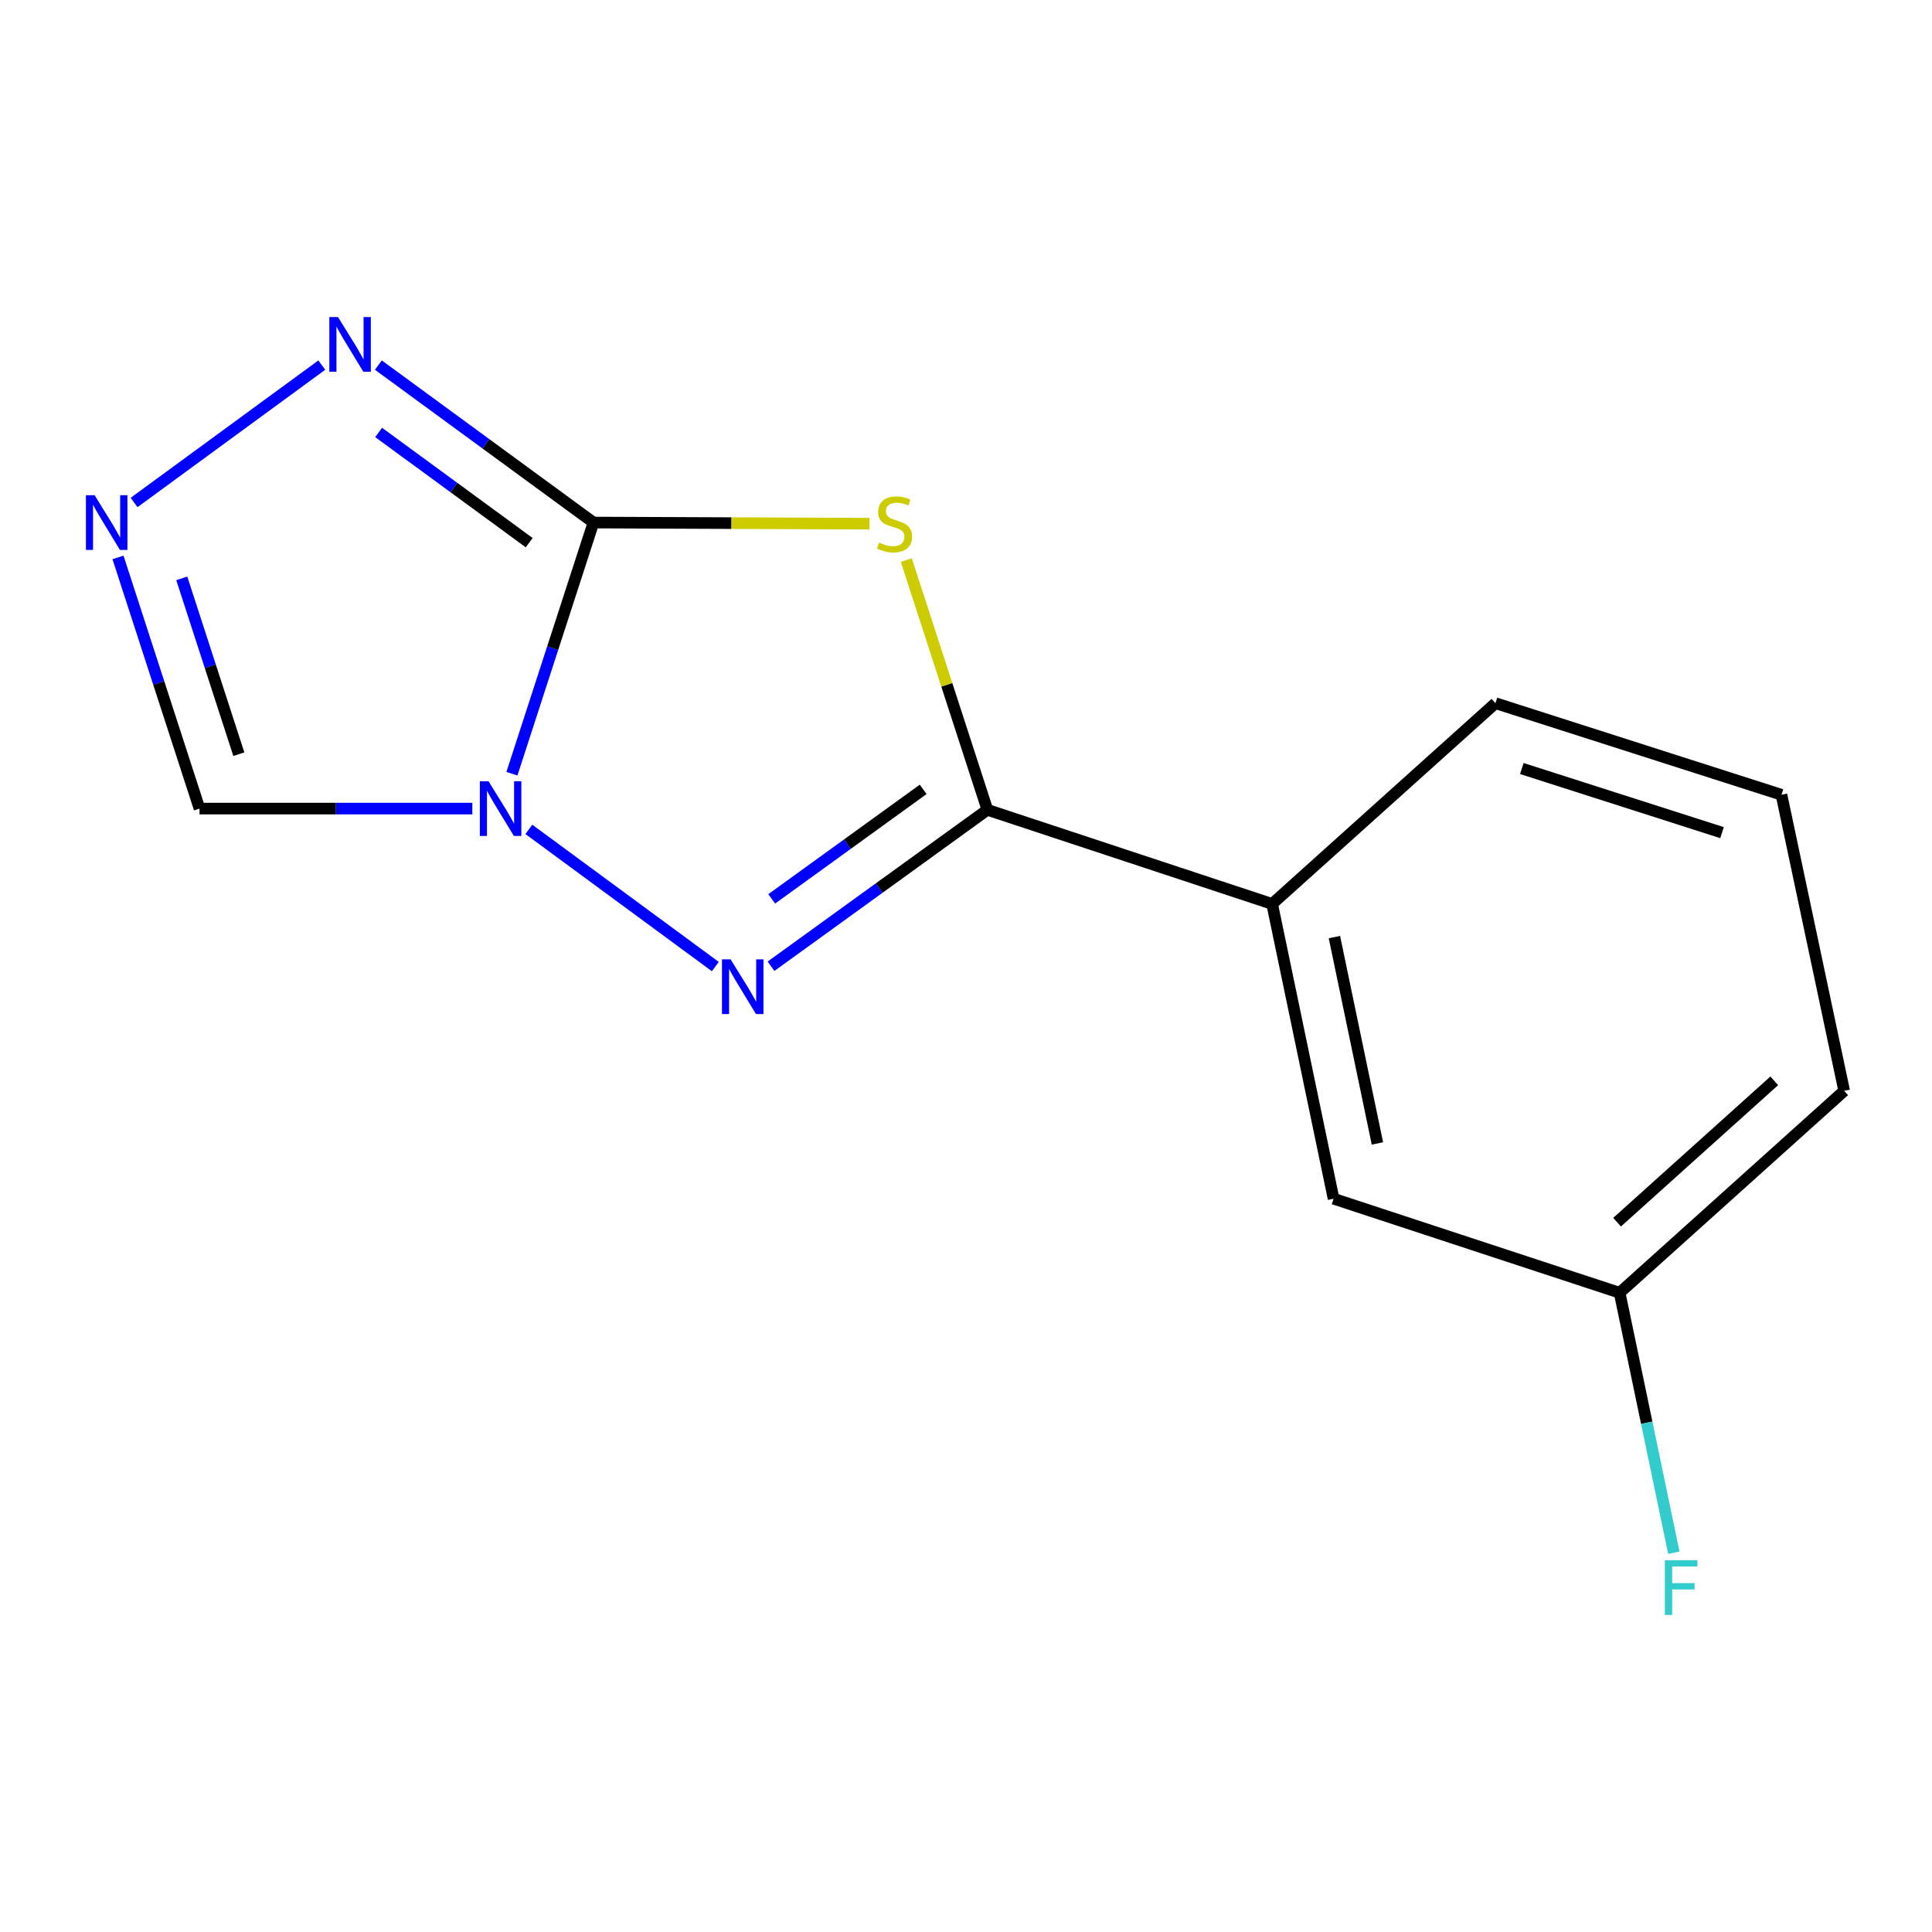 <?xml version='1.0' encoding='iso-8859-1'?>
<svg version='1.1' baseProfile='full'
              xmlns='http://www.w3.org/2000/svg'
                      xmlns:rdkit='http://www.rdkit.org/xml'
                      xmlns:xlink='http://www.w3.org/1999/xlink'
                  xml:space='preserve'
width='1000px' height='1000px' viewBox='0 0 1000 1000'>
<!-- END OF HEADER -->
<rect style='opacity:1.0;fill:#FFFFFF;stroke:none' width='1000' height='1000' x='0' y='0'> </rect>
<path class='bond-0' d='M 264.971,400.472 L 286.073,335.471' style='fill:none;fill-rule:evenodd;stroke:#0000FF;stroke-width:6px;stroke-linecap:butt;stroke-linejoin:miter;stroke-opacity:1' />
<path class='bond-0' d='M 286.073,335.471 L 307.174,270.469' style='fill:none;fill-rule:evenodd;stroke:#000000;stroke-width:6px;stroke-linecap:butt;stroke-linejoin:miter;stroke-opacity:1' />
<path class='bond-2' d='M 273.741,429.287 L 370.252,500.293' style='fill:none;fill-rule:evenodd;stroke:#0000FF;stroke-width:6px;stroke-linecap:butt;stroke-linejoin:miter;stroke-opacity:1' />
<path class='bond-6' d='M 244.475,418.523 L 173.87,418.523' style='fill:none;fill-rule:evenodd;stroke:#0000FF;stroke-width:6px;stroke-linecap:butt;stroke-linejoin:miter;stroke-opacity:1' />
<path class='bond-6' d='M 173.87,418.523 L 103.265,418.523' style='fill:none;fill-rule:evenodd;stroke:#000000;stroke-width:6px;stroke-linecap:butt;stroke-linejoin:miter;stroke-opacity:1' />
<path class='bond-1' d='M 307.174,270.469 L 378.602,270.762' style='fill:none;fill-rule:evenodd;stroke:#000000;stroke-width:6px;stroke-linecap:butt;stroke-linejoin:miter;stroke-opacity:1' />
<path class='bond-1' d='M 378.602,270.762 L 450.029,271.055' style='fill:none;fill-rule:evenodd;stroke:#CCCC00;stroke-width:6px;stroke-linecap:butt;stroke-linejoin:miter;stroke-opacity:1' />
<path class='bond-4' d='M 307.174,270.469 L 251.51,229.721' style='fill:none;fill-rule:evenodd;stroke:#000000;stroke-width:6px;stroke-linecap:butt;stroke-linejoin:miter;stroke-opacity:1' />
<path class='bond-4' d='M 251.51,229.721 L 195.846,188.974' style='fill:none;fill-rule:evenodd;stroke:#0000FF;stroke-width:6px;stroke-linecap:butt;stroke-linejoin:miter;stroke-opacity:1' />
<path class='bond-4' d='M 273.905,280.88 L 234.94,252.357' style='fill:none;fill-rule:evenodd;stroke:#000000;stroke-width:6px;stroke-linecap:butt;stroke-linejoin:miter;stroke-opacity:1' />
<path class='bond-4' d='M 234.94,252.357 L 195.976,223.834' style='fill:none;fill-rule:evenodd;stroke:#0000FF;stroke-width:6px;stroke-linecap:butt;stroke-linejoin:miter;stroke-opacity:1' />
<path class='bond-14' d='M 469.099,289.88 L 490.084,354.521' style='fill:none;fill-rule:evenodd;stroke:#CCCC00;stroke-width:6px;stroke-linecap:butt;stroke-linejoin:miter;stroke-opacity:1' />
<path class='bond-14' d='M 490.084,354.521 L 511.068,419.162' style='fill:none;fill-rule:evenodd;stroke:#000000;stroke-width:6px;stroke-linecap:butt;stroke-linejoin:miter;stroke-opacity:1' />
<path class='bond-3' d='M 399.074,500.133 L 455.071,459.648' style='fill:none;fill-rule:evenodd;stroke:#0000FF;stroke-width:6px;stroke-linecap:butt;stroke-linejoin:miter;stroke-opacity:1' />
<path class='bond-3' d='M 455.071,459.648 L 511.068,419.162' style='fill:none;fill-rule:evenodd;stroke:#000000;stroke-width:6px;stroke-linecap:butt;stroke-linejoin:miter;stroke-opacity:1' />
<path class='bond-3' d='M 399.438,465.254 L 438.635,436.914' style='fill:none;fill-rule:evenodd;stroke:#0000FF;stroke-width:6px;stroke-linecap:butt;stroke-linejoin:miter;stroke-opacity:1' />
<path class='bond-3' d='M 438.635,436.914 L 477.833,408.575' style='fill:none;fill-rule:evenodd;stroke:#000000;stroke-width:6px;stroke-linecap:butt;stroke-linejoin:miter;stroke-opacity:1' />
<path class='bond-7' d='M 511.068,419.162 L 658.453,467.88' style='fill:none;fill-rule:evenodd;stroke:#000000;stroke-width:6px;stroke-linecap:butt;stroke-linejoin:miter;stroke-opacity:1' />
<path class='bond-15' d='M 166.56,188.973 L 69.407,260.083' style='fill:none;fill-rule:evenodd;stroke:#0000FF;stroke-width:6px;stroke-linecap:butt;stroke-linejoin:miter;stroke-opacity:1' />
<path class='bond-5' d='M 61.075,288.521 L 82.17,353.522' style='fill:none;fill-rule:evenodd;stroke:#0000FF;stroke-width:6px;stroke-linecap:butt;stroke-linejoin:miter;stroke-opacity:1' />
<path class='bond-5' d='M 82.17,353.522 L 103.265,418.523' style='fill:none;fill-rule:evenodd;stroke:#000000;stroke-width:6px;stroke-linecap:butt;stroke-linejoin:miter;stroke-opacity:1' />
<path class='bond-5' d='M 94.086,299.362 L 108.852,344.863' style='fill:none;fill-rule:evenodd;stroke:#0000FF;stroke-width:6px;stroke-linecap:butt;stroke-linejoin:miter;stroke-opacity:1' />
<path class='bond-5' d='M 108.852,344.863 L 123.619,390.364' style='fill:none;fill-rule:evenodd;stroke:#000000;stroke-width:6px;stroke-linecap:butt;stroke-linejoin:miter;stroke-opacity:1' />
<path class='bond-8' d='M 658.453,467.88 L 690.261,620.454' style='fill:none;fill-rule:evenodd;stroke:#000000;stroke-width:6px;stroke-linecap:butt;stroke-linejoin:miter;stroke-opacity:1' />
<path class='bond-8' d='M 690.686,485.041 L 712.951,591.843' style='fill:none;fill-rule:evenodd;stroke:#000000;stroke-width:6px;stroke-linecap:butt;stroke-linejoin:miter;stroke-opacity:1' />
<path class='bond-11' d='M 658.453,467.88 L 774.044,363.962' style='fill:none;fill-rule:evenodd;stroke:#000000;stroke-width:6px;stroke-linecap:butt;stroke-linejoin:miter;stroke-opacity:1' />
<path class='bond-9' d='M 690.261,620.454 L 838.315,669.14' style='fill:none;fill-rule:evenodd;stroke:#000000;stroke-width:6px;stroke-linecap:butt;stroke-linejoin:miter;stroke-opacity:1' />
<path class='bond-10' d='M 838.315,669.14 L 852.344,736.414' style='fill:none;fill-rule:evenodd;stroke:#000000;stroke-width:6px;stroke-linecap:butt;stroke-linejoin:miter;stroke-opacity:1' />
<path class='bond-10' d='M 852.344,736.414 L 866.373,803.688' style='fill:none;fill-rule:evenodd;stroke:#33CCCC;stroke-width:6px;stroke-linecap:butt;stroke-linejoin:miter;stroke-opacity:1' />
<path class='bond-16' d='M 838.315,669.14 L 954.545,564.614' style='fill:none;fill-rule:evenodd;stroke:#000000;stroke-width:6px;stroke-linecap:butt;stroke-linejoin:miter;stroke-opacity:1' />
<path class='bond-16' d='M 836.992,632.603 L 918.353,559.435' style='fill:none;fill-rule:evenodd;stroke:#000000;stroke-width:6px;stroke-linecap:butt;stroke-linejoin:miter;stroke-opacity:1' />
<path class='bond-12' d='M 774.044,363.962 L 922.083,411.37' style='fill:none;fill-rule:evenodd;stroke:#000000;stroke-width:6px;stroke-linecap:butt;stroke-linejoin:miter;stroke-opacity:1' />
<path class='bond-12' d='M 787.694,397.789 L 891.321,430.975' style='fill:none;fill-rule:evenodd;stroke:#000000;stroke-width:6px;stroke-linecap:butt;stroke-linejoin:miter;stroke-opacity:1' />
<path class='bond-13' d='M 922.083,411.37 L 954.545,564.614' style='fill:none;fill-rule:evenodd;stroke:#000000;stroke-width:6px;stroke-linecap:butt;stroke-linejoin:miter;stroke-opacity:1' />
<path  class='atom-0' d='M 252.851 404.363
L 262.131 419.363
Q 263.051 420.843, 264.531 423.523
Q 266.011 426.203, 266.091 426.363
L 266.091 404.363
L 269.851 404.363
L 269.851 432.683
L 265.971 432.683
L 256.011 416.283
Q 254.851 414.363, 253.611 412.163
Q 252.411 409.963, 252.051 409.283
L 252.051 432.683
L 248.371 432.683
L 248.371 404.363
L 252.851 404.363
' fill='#0000FF'/>
<path  class='atom-2' d='M 455.005 280.828
Q 455.325 280.948, 456.645 281.508
Q 457.965 282.068, 459.405 282.428
Q 460.885 282.748, 462.325 282.748
Q 465.005 282.748, 466.565 281.468
Q 468.125 280.148, 468.125 277.868
Q 468.125 276.308, 467.325 275.348
Q 466.565 274.388, 465.365 273.868
Q 464.165 273.348, 462.165 272.748
Q 459.645 271.988, 458.125 271.268
Q 456.645 270.548, 455.565 269.028
Q 454.525 267.508, 454.525 264.948
Q 454.525 261.388, 456.925 259.188
Q 459.365 256.988, 464.165 256.988
Q 467.445 256.988, 471.165 258.548
L 470.245 261.628
Q 466.845 260.228, 464.285 260.228
Q 461.525 260.228, 460.005 261.388
Q 458.485 262.508, 458.525 264.468
Q 458.525 265.988, 459.285 266.908
Q 460.085 267.828, 461.205 268.348
Q 462.365 268.868, 464.285 269.468
Q 466.845 270.268, 468.365 271.068
Q 469.885 271.868, 470.965 273.508
Q 472.085 275.108, 472.085 277.868
Q 472.085 281.788, 469.445 283.908
Q 466.845 285.988, 462.485 285.988
Q 459.965 285.988, 458.045 285.428
Q 456.165 284.908, 453.925 283.988
L 455.005 280.828
' fill='#CCCC00'/>
<path  class='atom-3' d='M 378.167 496.562
L 387.447 511.562
Q 388.367 513.042, 389.847 515.722
Q 391.327 518.402, 391.407 518.562
L 391.407 496.562
L 395.167 496.562
L 395.167 524.882
L 391.287 524.882
L 381.327 508.482
Q 380.167 506.562, 378.927 504.362
Q 377.727 502.162, 377.367 501.482
L 377.367 524.882
L 373.687 524.882
L 373.687 496.562
L 378.167 496.562
' fill='#0000FF'/>
<path  class='atom-5' d='M 174.943 164.095
L 184.223 179.095
Q 185.143 180.575, 186.623 183.255
Q 188.103 185.935, 188.183 186.095
L 188.183 164.095
L 191.943 164.095
L 191.943 192.415
L 188.063 192.415
L 178.103 176.015
Q 176.943 174.095, 175.703 171.895
Q 174.503 169.695, 174.143 169.015
L 174.143 192.415
L 170.463 192.415
L 170.463 164.095
L 174.943 164.095
' fill='#0000FF'/>
<path  class='atom-6' d='M 48.957 256.309
L 58.237 271.309
Q 59.157 272.789, 60.637 275.469
Q 62.117 278.149, 62.197 278.309
L 62.197 256.309
L 65.957 256.309
L 65.957 284.629
L 62.077 284.629
L 52.117 268.229
Q 50.957 266.309, 49.717 264.109
Q 48.517 261.909, 48.157 261.229
L 48.157 284.629
L 44.477 284.629
L 44.477 256.309
L 48.957 256.309
' fill='#0000FF'/>
<path  class='atom-11' d='M 861.719 807.585
L 878.559 807.585
L 878.559 810.825
L 865.519 810.825
L 865.519 819.425
L 877.119 819.425
L 877.119 822.705
L 865.519 822.705
L 865.519 835.905
L 861.719 835.905
L 861.719 807.585
' fill='#33CCCC'/>
</svg>
